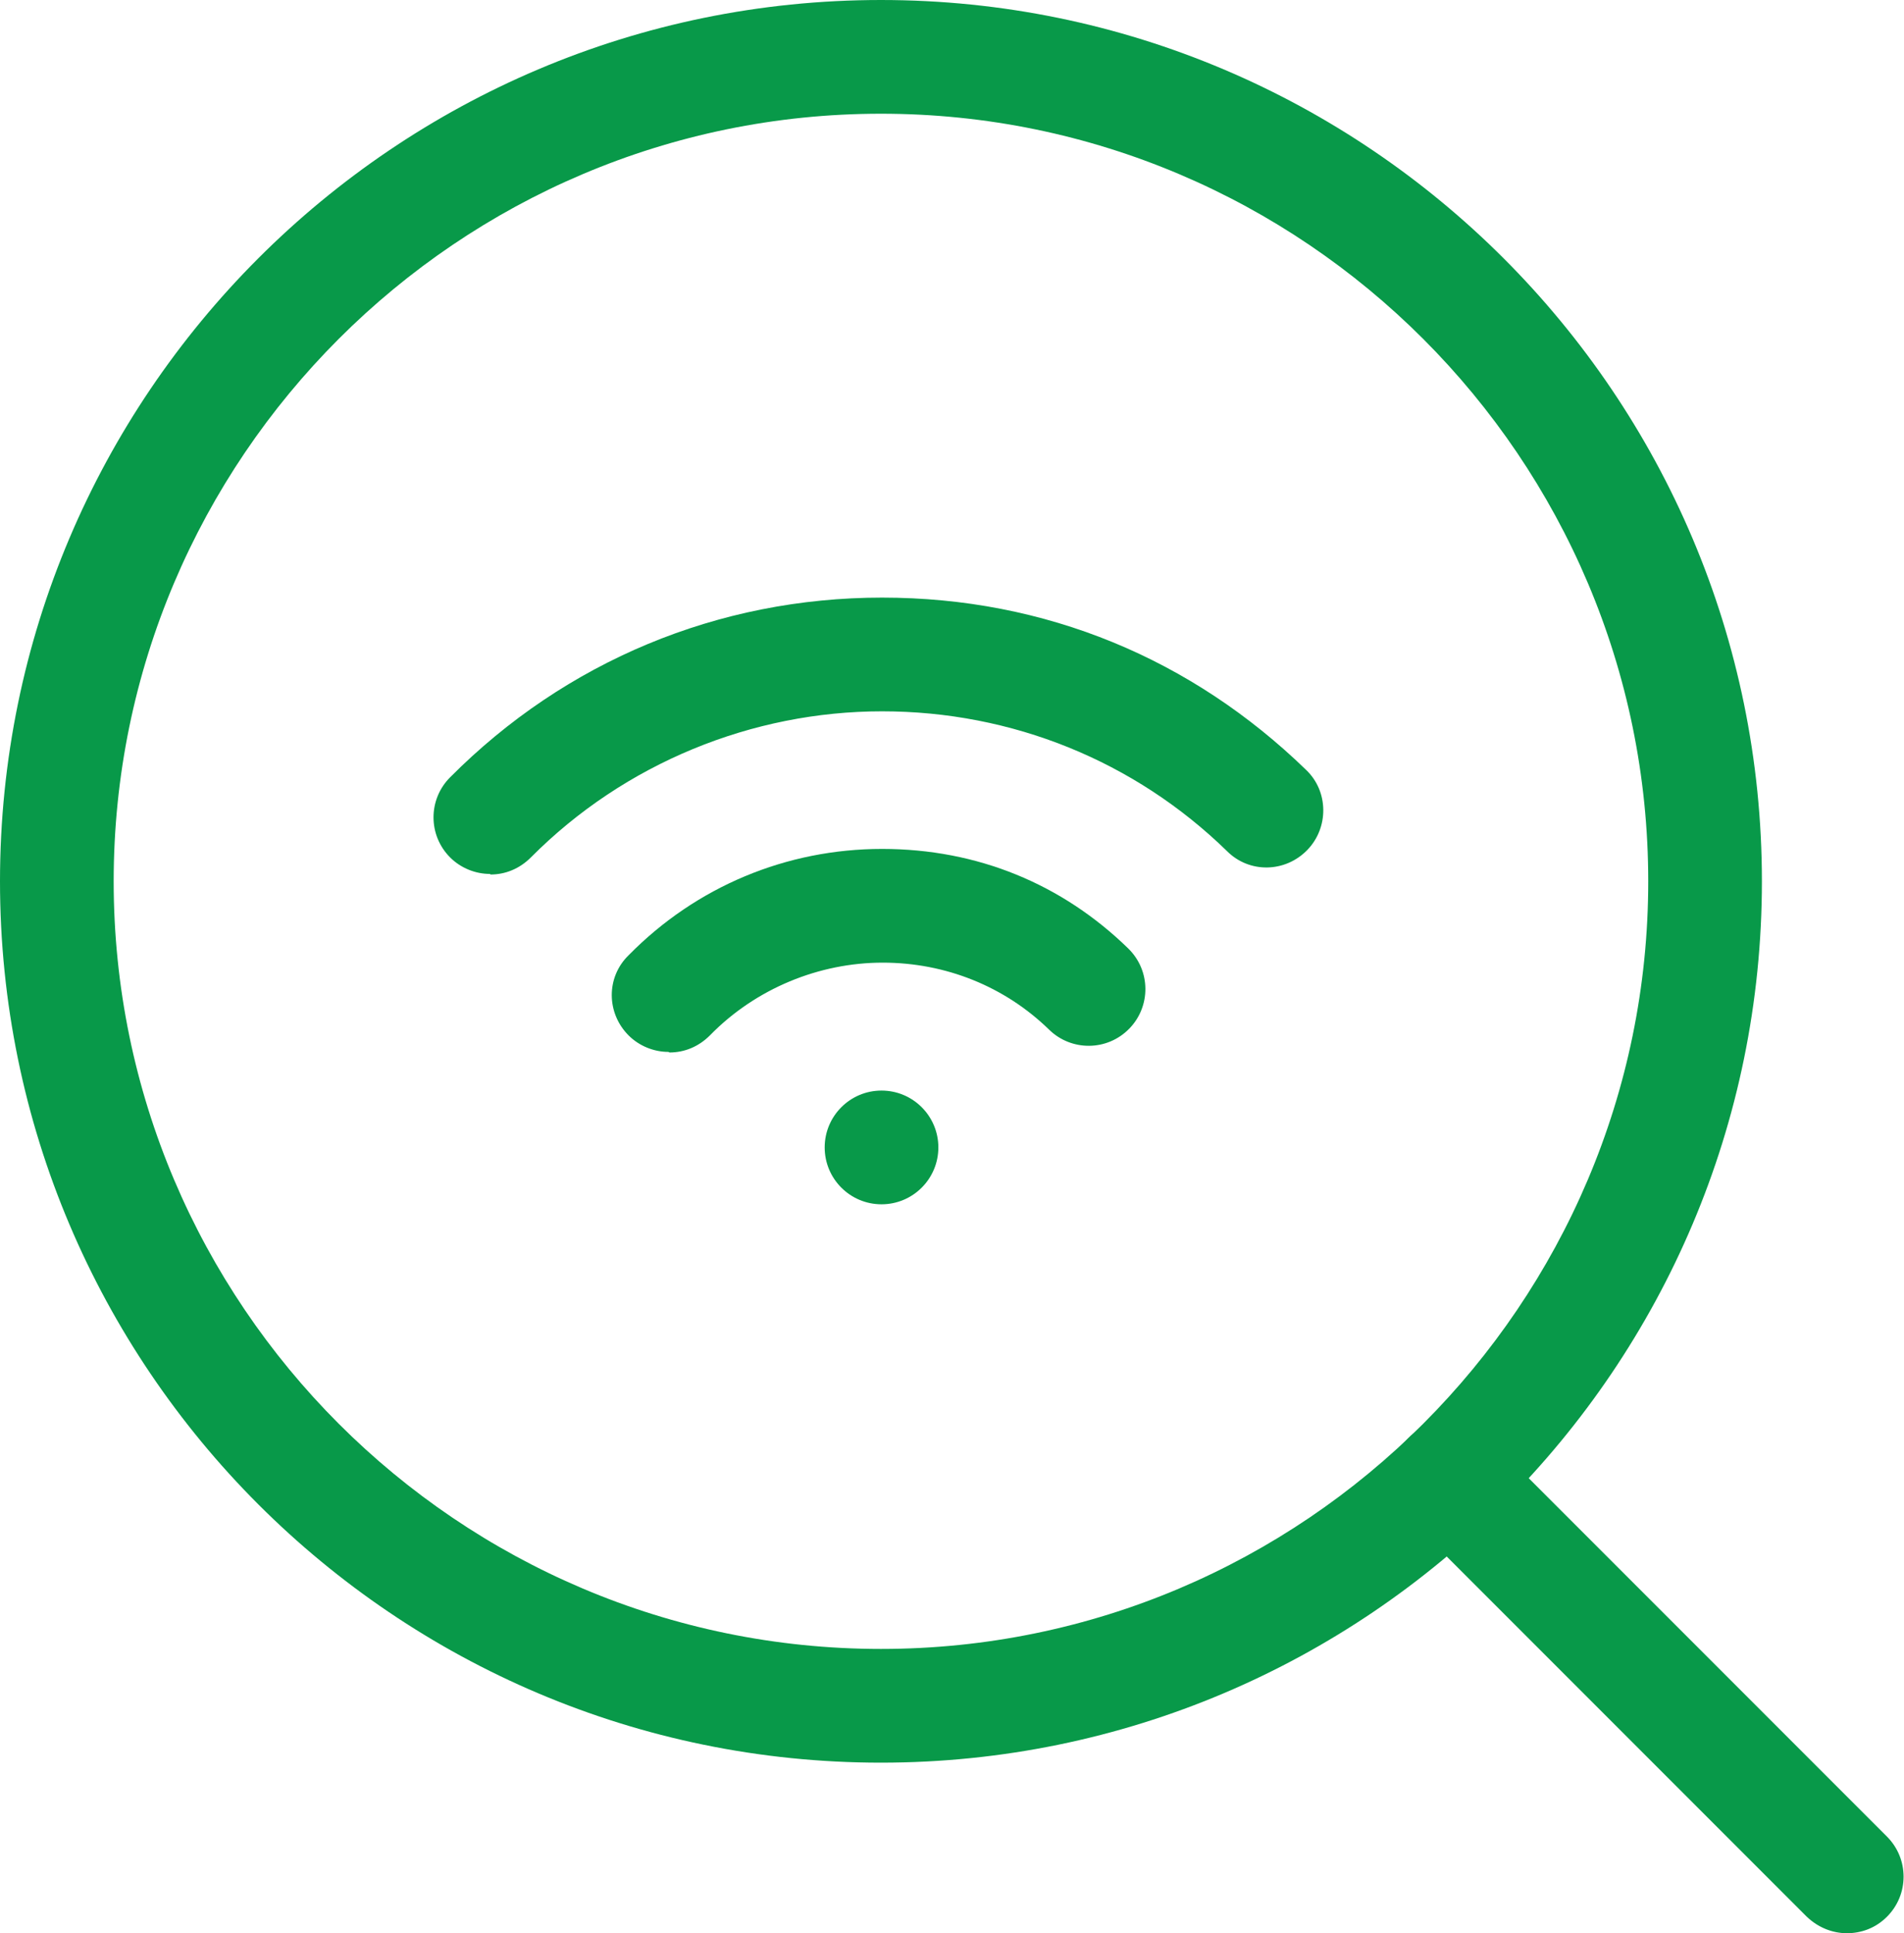 <?xml version="1.0" encoding="UTF-8"?>
<svg id="Layer_2" xmlns="http://www.w3.org/2000/svg" viewBox="0 0 33.5 34">
  <defs>
    <style>
      .cls-1 {
        fill: #089949;
      }
    </style>
  </defs>
  <g id="Layer_1-2" data-name="Layer_1">
    <g>
      <path class="cls-1" d="M15.5,31C6.95,31,0,24.05,0,15.5S6.95,0,15.5,0s15.5,6.95,15.5,15.5-6.95,15.5-15.5,15.5ZM15.5,2c-7.44,0-13.5,6.06-13.5,13.5s6.06,13.5,13.5,13.5,13.5-6.06,13.5-13.5S22.94,2,15.5,2Z"/>
      <circle class="cls-1" cx="15.51" cy="20.18" r="1"/>
      <path class="cls-1" d="M11.76,18.5c-.25,0-.51-.1-.7-.29-.39-.39-.4-1.02,0-1.41,1.19-1.21,2.78-1.87,4.46-1.87s3.17.62,4.33,1.75c.4.39.4,1.02.02,1.41-.39.4-1.02.4-1.41.02-.78-.76-1.82-1.18-2.93-1.18s-2.23.45-3.04,1.28c-.2.2-.45.3-.71.3Z"/>
      <path class="cls-1" d="M8.62,15.37c-.25,0-.51-.1-.7-.29-.39-.39-.39-1.02,0-1.41,2.03-2.04,4.72-3.16,7.6-3.16s5.45,1.08,7.46,3.03c.4.38.4,1.02.02,1.41-.39.4-1.02.41-1.41.02-1.63-1.59-3.79-2.46-6.07-2.46s-4.53.91-6.18,2.57c-.2.2-.45.3-.71.3Z"/>
      <path class="cls-1" d="M32.5,34c-.26,0-.51-.1-.71-.29l-7.01-7.01c-.39-.39-.39-1.02,0-1.41.39-.39,1.02-.39,1.41,0l7.01,7.01c.39.39.39,1.02,0,1.41-.2.2-.45.29-.71.29Z"/>
    </g>
  </g>
</svg>